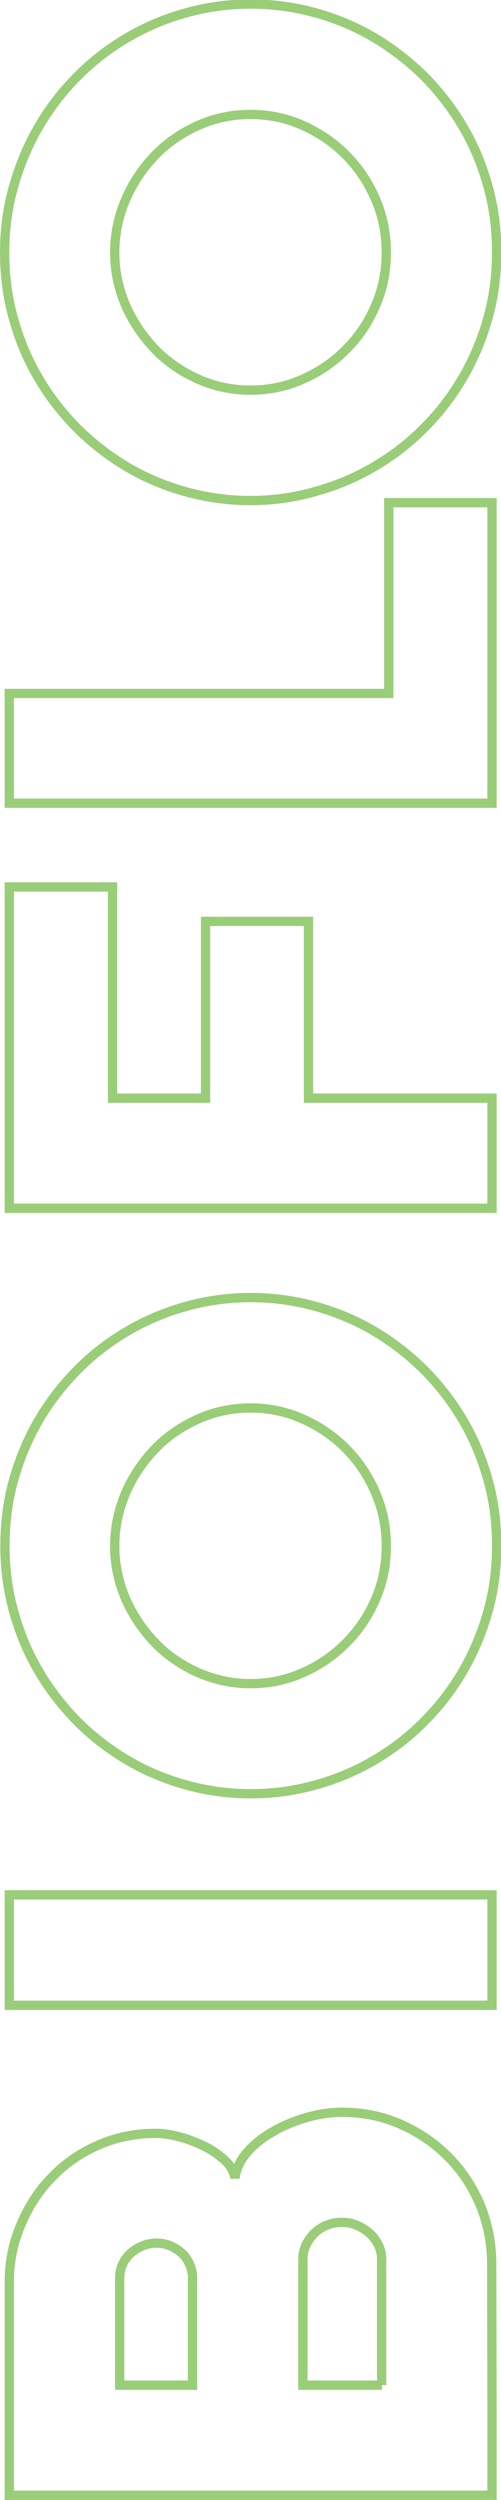 <?xml version="1.0" encoding="utf-8"?>
<!-- Generator: Adobe Illustrator 23.0.0, SVG Export Plug-In . SVG Version: 6.00 Build 0)  -->
<svg version="1.1" id="Layer_1" xmlns="http://www.w3.org/2000/svg" xmlns:xlink="http://www.w3.org/1999/xlink" x="0px" y="0px"
	 viewBox="0 0 161.6 806.1" style="enable-background:new 0 0 161.6 806.1;" xml:space="preserve">
<style type="text/css">
	.st0{clip-path:url(#SVGID_2_);fill:none;stroke:#9ACD78;stroke-width:3;}
</style>
<g>
	<defs>
		<rect id="SVGID_1_" y="0" width="161.6" height="806.1"/>
	</defs>
	<clipPath id="SVGID_2_">
		<use xlink:href="#SVGID_1_"  style="overflow:visible;"/>
	</clipPath>
	<path class="st0" d="M63.8,122.2c-5.3-2.4-10-5.6-13.9-9.7c-3.9-4.1-7.1-8.8-9.4-14.1c-2.3-5.4-3.5-11-3.5-17
		c0-5.9,1.2-11.6,3.5-17c2.3-5.4,5.5-10.1,9.4-14.2c3.9-4.1,8.6-7.3,13.9-9.7c5.3-2.4,11-3.6,17-3.6s11.7,1.2,17,3.6
		c5.3,2.4,10,5.6,14,9.7c4,4.1,7.1,8.8,9.4,14.2c2.3,5.4,3.4,11.1,3.4,17c0,6-1.1,11.7-3.4,17c-2.3,5.4-5.4,10.1-9.4,14.1
		c-4,4.1-8.6,7.3-14,9.7c-5.3,2.4-11,3.6-17,3.6S69.1,124.6,63.8,122.2z M102,158.4c6.8-1.9,13.1-4.6,19-8.1
		c5.9-3.5,11.2-7.6,16-12.5c4.8-4.8,8.9-10.2,12.4-16.2c3.4-5.9,6.1-12.3,8-19.1c1.9-6.8,2.8-13.8,2.8-21.2c0-7.3-0.9-14.4-2.8-21.2
		c-1.9-6.8-4.5-13.2-8-19.1c-3.4-5.9-7.6-11.3-12.4-16.2c-4.8-4.8-10.2-9-16-12.5c-5.9-3.5-12.2-6.2-19-8.1
		c-6.8-1.9-13.8-2.9-21.1-2.9s-14.4,1-21.1,2.9c-6.8,1.9-13.1,4.6-19,8.1c-5.9,3.5-11.2,7.6-16,12.5c-4.8,4.8-8.9,10.2-12.4,16.2
		c-3.4,5.9-6.1,12.3-8,19.1C2.4,67,1.5,74.1,1.5,81.4c0,7.3,0.9,14.4,2.8,21.2c1.9,6.8,4.5,13.2,8,19.1c3.4,5.9,7.6,11.3,12.4,16.2
		c4.8,4.8,10.2,9,16,12.5c5.9,3.5,12.2,6.2,19,8.1c6.8,1.9,13.8,2.9,21.1,2.9S95.2,160.4,102,158.4z M158.7,162.1h-33.3v61.5H3V259
		h155.7V162.1z M66.3,354.1h-30v-68.1H3v103.6h155.7v-35.5H99.5v-57H66.3V354.1z M63.8,539.3c-5.3-2.4-10-5.6-13.9-9.7
		c-3.9-4.1-7.1-8.8-9.4-14.1c-2.3-5.4-3.5-11-3.5-17c0-5.9,1.2-11.6,3.5-17c2.3-5.4,5.5-10.1,9.4-14.2c3.9-4.1,8.6-7.3,13.9-9.7
		c5.3-2.4,11-3.6,17-3.6s11.7,1.2,17,3.6c5.3,2.4,10,5.6,14,9.7c4,4.1,7.1,8.8,9.4,14.2c2.3,5.4,3.4,11.1,3.4,17
		c0,6-1.1,11.7-3.4,17c-2.3,5.4-5.4,10.1-9.4,14.1c-4,4.1-8.6,7.3-14,9.7c-5.3,2.4-11,3.6-17,3.6S69.1,541.6,63.8,539.3z M102,575.5
		c6.8-1.9,13.1-4.6,19-8.1c5.9-3.5,11.2-7.6,16-12.5c4.8-4.8,8.9-10.2,12.4-16.2c3.4-5.9,6.1-12.3,8-19.1c1.9-6.8,2.8-13.8,2.8-21.2
		c0-7.3-0.9-14.4-2.8-21.2c-1.9-6.8-4.5-13.2-8-19.1c-3.4-5.9-7.6-11.3-12.4-16.2c-4.8-4.8-10.2-9-16-12.5c-5.9-3.5-12.2-6.2-19-8.1
		c-6.8-1.9-13.8-2.9-21.1-2.9s-14.4,1-21.1,2.9c-6.8,1.9-13.1,4.6-19,8.1c-5.9,3.5-11.2,7.6-16,12.5c-4.8,4.9-8.9,10.2-12.4,16.2
		c-3.4,5.9-6.1,12.3-8,19.1c-1.9,6.8-2.8,13.9-2.8,21.2c0,7.3,0.9,14.4,2.8,21.2c1.9,6.8,4.5,13.2,8,19.1
		c3.4,5.9,7.6,11.3,12.4,16.2c4.8,4.9,10.2,9,16,12.5c5.9,3.5,12.2,6.2,19,8.1c6.8,1.9,13.8,2.9,21.1,2.9S95.2,577.4,102,575.5z
		 M3,646.6h155.7V611H3V646.6z M38.6,734.5c0-1.5,0.3-3,0.9-4.3c0.6-1.4,1.5-2.6,2.6-3.6c1.1-1,2.4-1.8,3.8-2.4
		c1.4-0.6,3-0.9,4.6-0.9c1.6,0,3.1,0.3,4.5,0.9c1.4,0.6,2.6,1.4,3.7,2.4c1.1,1,1.9,2.2,2.5,3.6c0.6,1.4,0.9,2.8,0.9,4.3v34.6H38.6
		V734.5z M123.2,769.1H97.7v-40.5c0-1.7,0.3-3.2,1-4.7c0.7-1.4,1.6-2.7,2.7-3.8c1.1-1.1,2.4-1.9,4-2.6c1.5-0.6,3.2-0.9,4.9-0.9
		c1.7,0,3.4,0.3,4.9,1c1.6,0.7,2.9,1.5,4.1,2.6c1.2,1.1,2.1,2.4,2.8,3.8c0.7,1.4,1,3,1,4.7V769.1z M158.6,730c0-6.7-1.3-13.1-3.7-19
		c-2.5-5.9-5.9-11.1-10.3-15.5c-4.3-4.4-9.5-7.9-15.3-10.5c-5.9-2.6-12.2-3.9-18.9-3.9c-3.5,0-7.3,0.5-11.2,1.6s-7.6,2.6-10.9,4.5
		c-3.4,1.9-6.2,4.1-8.5,6.7c-2.3,2.6-3.6,5.4-4,8.4c-0.4-2.2-1.6-4.3-3.6-6c-2-1.8-4.3-3.3-6.8-4.5c-2.6-1.2-5.2-2.2-8-2.9
		c-2.8-0.7-5.1-1-7.1-1c-6.5,0-12.7,1.2-18.4,3.7c-5.8,2.5-10.8,5.9-15,10.3c-4.3,4.3-7.6,9.4-10.1,15.3C4.3,723,3,729.2,3,735.8
		v68.8h155.7v-28L158.6,730z"/>
</g>
</svg>
